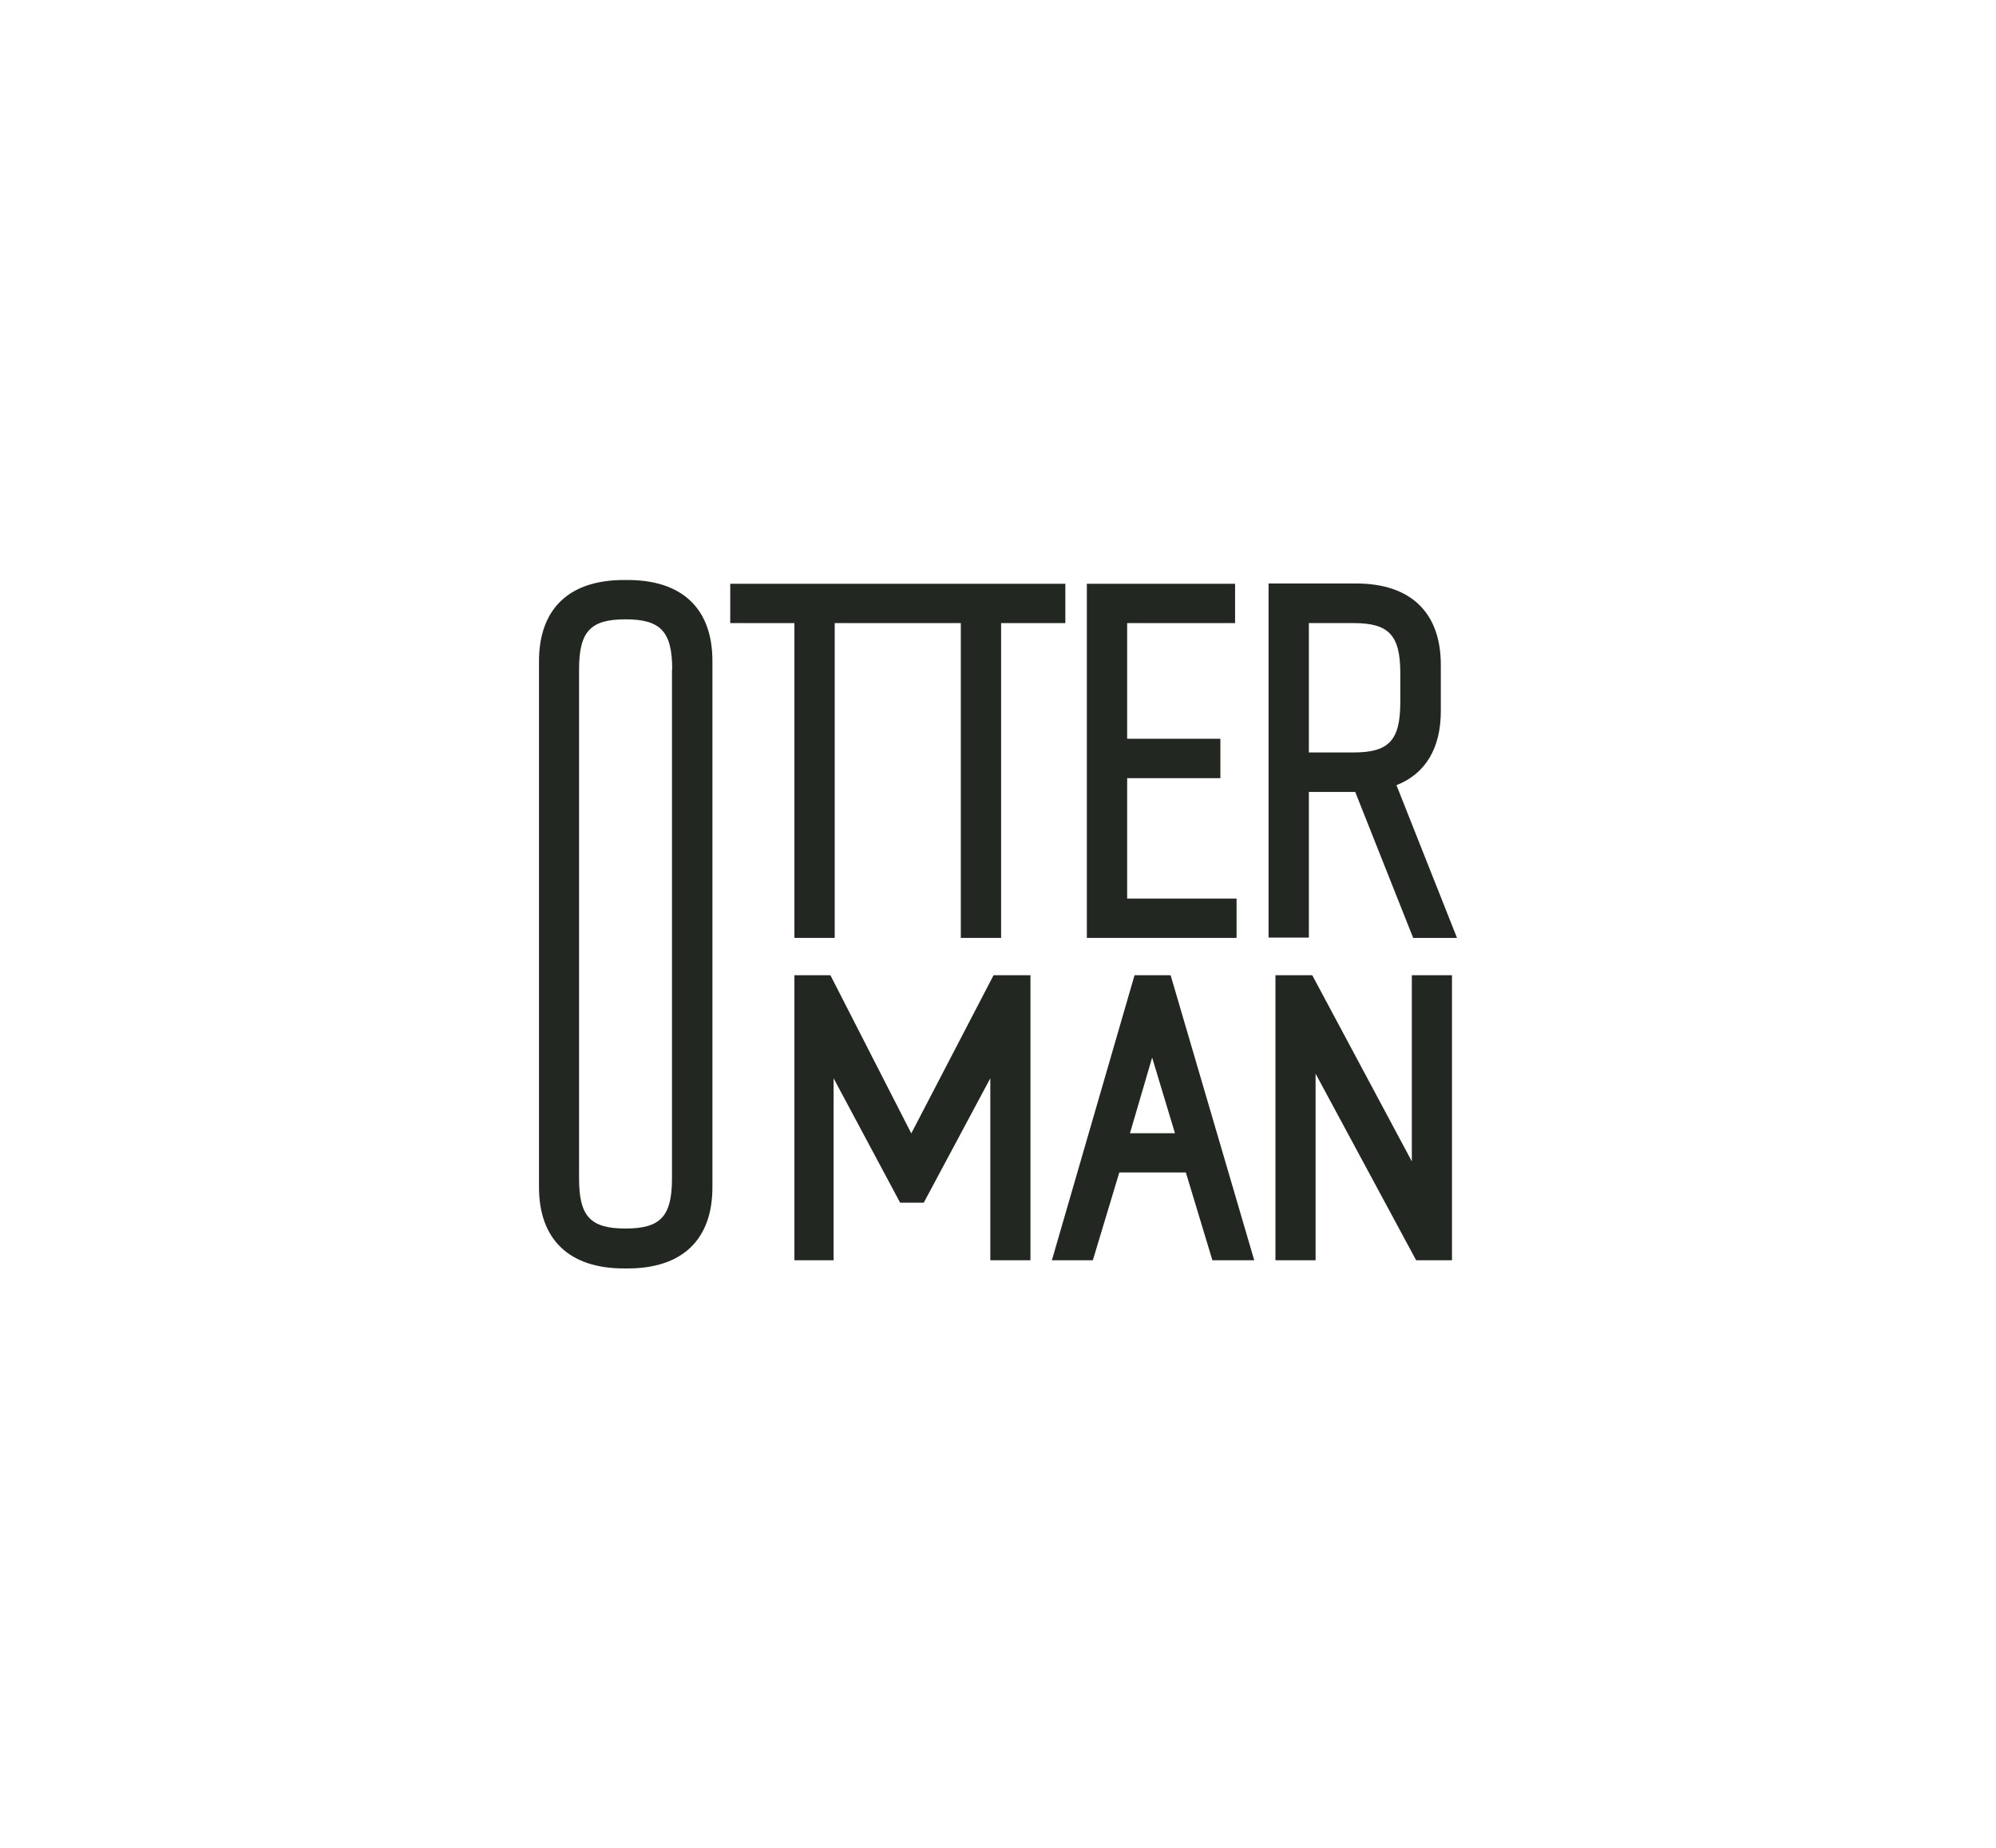 <?xml version="1.0" encoding="UTF-8"?> <svg xmlns="http://www.w3.org/2000/svg" viewBox="0 0 270 250"><defs><style>.cls-1{fill:#222721;}.cls-2{fill:none;}</style></defs><g id="Content"><path class="cls-1" d="M84.9,78.47h-.51c-7.4,0-11.48,3.89-11.48,11v71.14c0,7.07,4.08,11,11.48,11h.51c7.4,0,11.47-3.89,11.47-11V89.43C96.37,82.36,92.3,78.47,84.9,78.47Zm6,12.11v68.83c0,5.15-1.53,6.8-6.29,6.8s-6.28-1.65-6.28-6.8V90.58c0-5.14,1.53-6.79,6.28-6.79S90.93,85.44,90.93,90.58Z"></path><polygon class="cls-1" points="107.46 126.89 112.91 126.89 112.91 84.3 129.97 84.3 129.97 126.89 135.42 126.89 135.42 84.3 144.11 84.3 144.11 78.98 98.78 78.98 98.78 84.3 107.46 84.3 107.46 126.89"></polygon><polygon class="cls-1" points="167.27 121.57 152.47 121.57 152.47 105.28 165.08 105.28 165.08 99.95 152.47 99.95 152.47 84.3 167.07 84.3 167.07 78.98 147.02 78.98 147.02 126.89 167.27 126.89 167.27 121.57"></polygon><path class="cls-1" d="M177.05,107.14h6.27l7.84,19.75h5.93l-8.19-20.66c3.91-1.53,6-5,6-10V89.94c0-7.06-4.07-11-11.47-11H171.6v47.91h5.45Zm0-22.84h6.08c4.76,0,6.29,1.65,6.29,6.8V95c0,5.15-1.53,6.8-6.29,6.8h-6.08Z"></path><polygon class="cls-1" points="123.27 153.34 112.33 131.94 107.46 131.94 107.46 170.5 112.76 170.5 112.76 145.88 121.76 162.71 124.96 162.71 133.96 145.88 133.96 170.5 139.39 170.5 139.39 131.94 134.4 131.94 123.27 153.34"></polygon><path class="cls-1" d="M153.47,131.94,142.29,170.5h5.54l3.58-11.88h9L164,170.5h5.66l-11.31-38.56Zm5.47,21.38h-6.09l3-10.24Z"></path><polygon class="cls-1" points="190.98 157.13 177.51 131.94 172.53 131.94 172.53 170.5 177.96 170.5 177.96 145.26 191.56 170.5 196.41 170.5 196.41 131.94 190.98 131.94 190.98 157.13"></polygon></g><g id="Invisible_Borders" data-name="Invisible Borders"><rect class="cls-2" width="270" height="250"></rect></g></svg> 